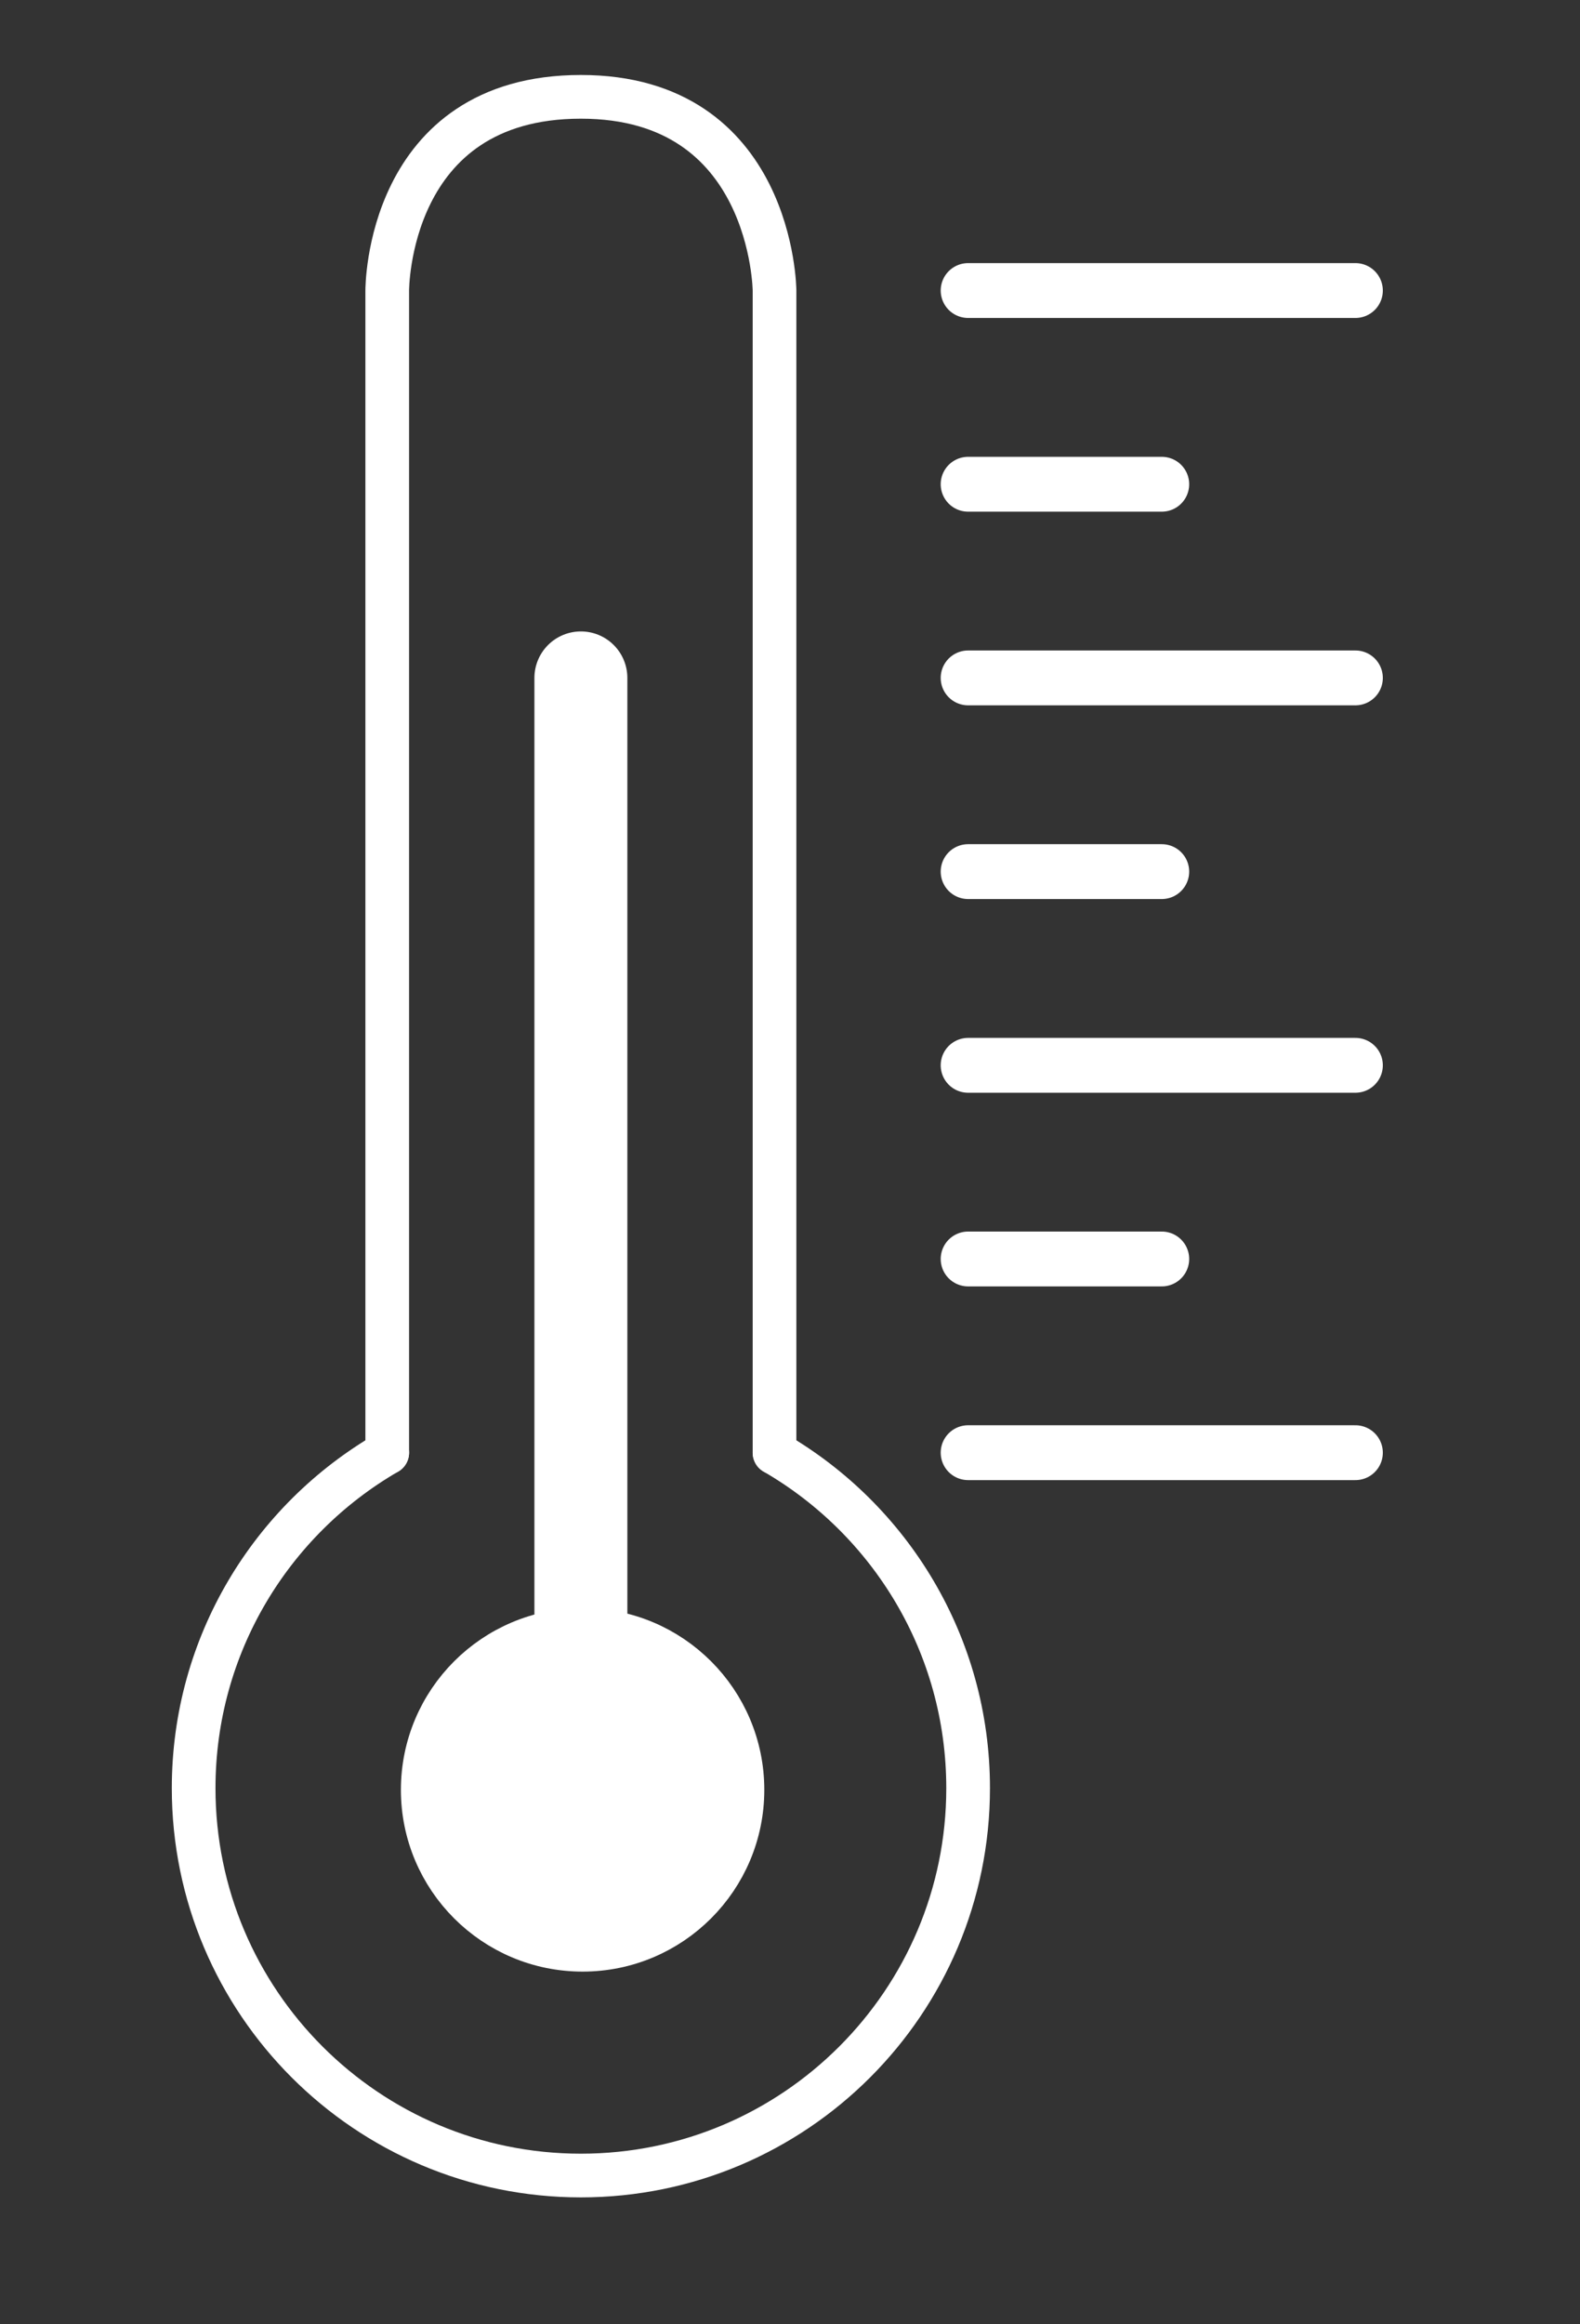 <?xml version="1.0" encoding="UTF-8" standalone="no"?><!DOCTYPE svg PUBLIC "-//W3C//DTD SVG 1.1//EN" "http://www.w3.org/Graphics/SVG/1.1/DTD/svg11.dtd"><svg width="100%" height="100%" viewBox="0 0 34 50" version="1.1" xmlns="http://www.w3.org/2000/svg" xmlns:xlink="http://www.w3.org/1999/xlink" xml:space="preserve" xmlns:serif="http://www.serif.com/" style="fill-rule:evenodd;clip-rule:evenodd;stroke-linecap:round;stroke-linejoin:round;stroke-miterlimit:1.5;"><rect x="0" y="0" width="34" height="50" fill="#333333" stroke="none"/><g id="temperature_white"><circle cx="12.537" cy="38.503" r="3.44" style="fill:#fff;stroke:#fff;stroke-width:0.94px;"/><path d="M12.5,35.417l0,-20.834" style="fill:none;stroke:#fff;stroke-width:2px;"/><path d="M16.667,31.25c2.49,1.442 4.166,4.135 4.166,7.217c0,4.599 -3.734,8.333 -8.333,8.333c-4.599,0 -8.333,-3.734 -8.333,-8.333c-0,-3.082 1.676,-5.775 4.166,-7.217" style="fill:none;stroke:#fff;stroke-width:0.94px;"/><path d="M20.833,31.25l8.334,0" style="fill:none;stroke:#fff;stroke-width:1.18px;"/><path d="M20.833,27.083l4.167,0" style="fill:none;stroke:#fff;stroke-width:1.18px;"/><path d="M20.833,22.917l8.334,-0" style="fill:none;stroke:#fff;stroke-width:1.18px;"/><path d="M20.833,18.75l4.167,0" style="fill:none;stroke:#fff;stroke-width:1.18px;"/><path d="M20.833,14.583l8.334,0" style="fill:none;stroke:#fff;stroke-width:1.18px;"/><path d="M20.833,10.417l4.167,-0" style="fill:none;stroke:#fff;stroke-width:1.18px;"/><path d="M20.833,6.25l8.334,0" style="fill:none;stroke:#fff;stroke-width:1.18px;"/><path d="M8.333,31.25l0,-25c0,0 -0.02,-4.167 4.167,-4.167c4.136,0 4.167,4.167 4.167,4.167l-0,25" style="fill:none;stroke:#fff;stroke-width:0.94px;"/></g></svg>
